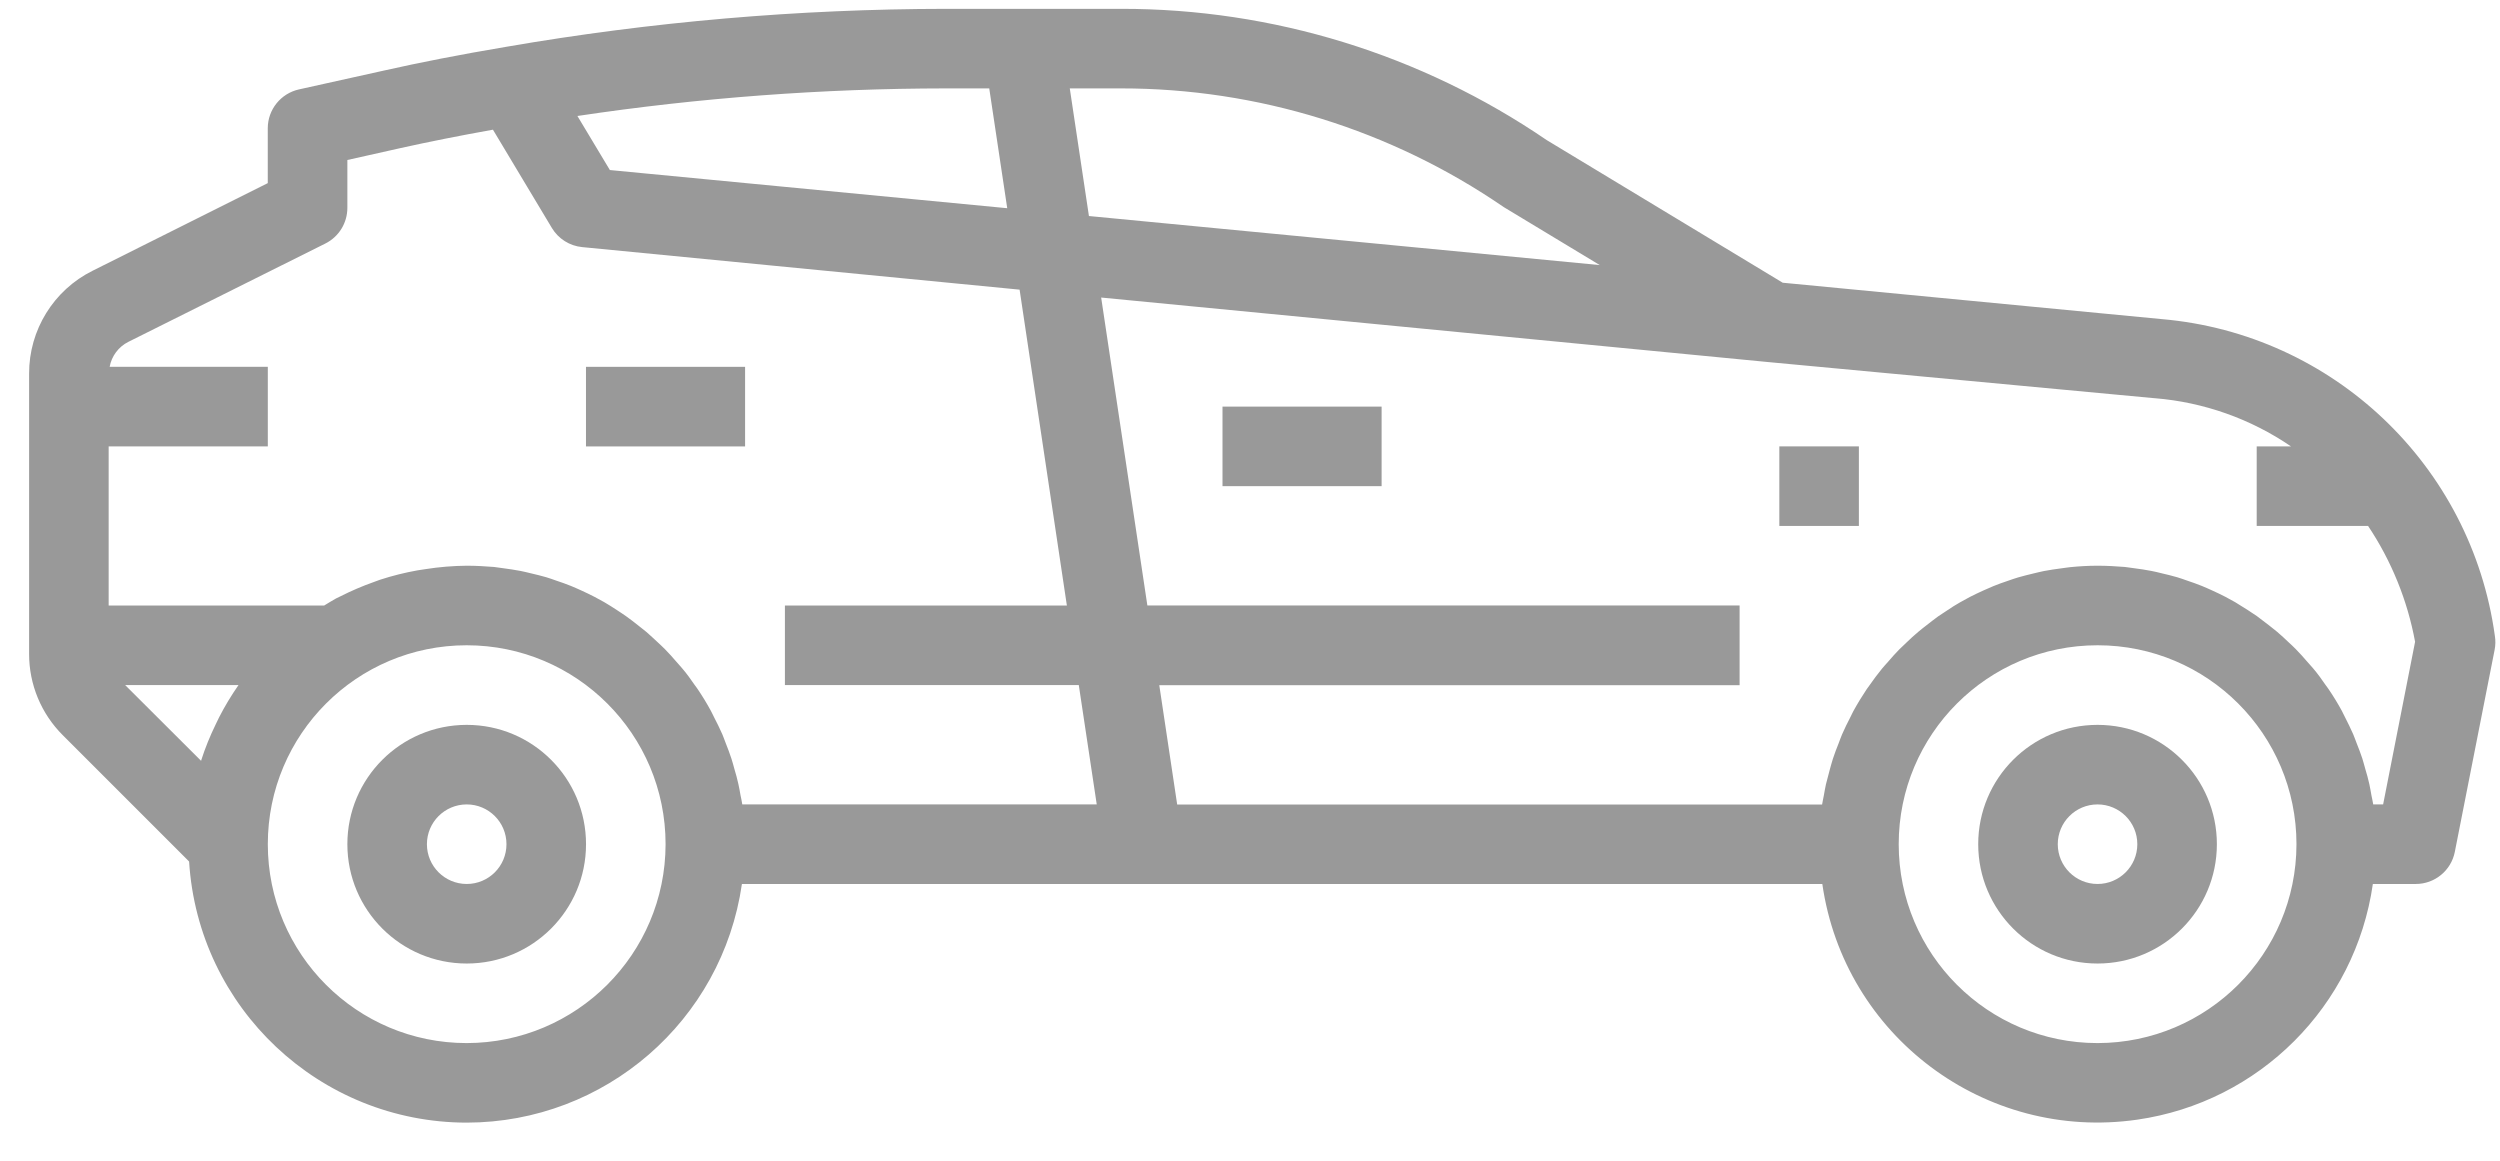 <?xml version="1.0" encoding="UTF-8"?>
<svg xmlns="http://www.w3.org/2000/svg" width="56" height="26" viewBox="0 0 56 26" fill="none" opacity="0.4">
  <path d="M10.454 25.147C13.552 25.143 16.177 22.867 16.619 19.801H40.82C41.309 23.206 44.466 25.57 47.871 25.081C50.609 24.688 52.759 22.538 53.152 19.801H54.114C54.54 19.801 54.906 19.499 54.988 19.082L55.879 14.559C55.9 14.455 55.902 14.348 55.885 14.244C55.36 10.426 52.262 7.48 48.422 7.148L39.933 6.333L34.646 3.138C31.837 1.219 28.514 0.194 25.112 0.198H21.191C17.89 0.202 14.595 0.486 11.342 1.048C10.286 1.226 9.412 1.398 8.589 1.583L6.7 2.002C6.291 2.092 5.999 2.453 5.998 2.871V4.102L2.078 6.063C1.202 6.497 0.649 7.392 0.652 8.37V14.646C0.65 15.331 0.923 15.988 1.408 16.47L4.236 19.298C4.441 22.583 7.163 25.143 10.454 25.147ZM10.454 23.365C7.993 23.365 5.999 21.37 5.999 18.91C5.999 16.449 7.993 14.454 10.454 14.454C12.914 14.454 14.909 16.449 14.909 18.91C14.906 21.369 12.913 23.362 10.454 23.365ZM46.986 23.365C44.525 23.365 42.531 21.37 42.531 18.91C42.531 16.449 44.525 14.454 46.986 14.454C49.447 14.454 51.441 16.449 51.441 18.91C51.438 21.369 49.446 23.362 46.986 23.365ZM48.262 8.92H48.27C49.362 9.009 50.413 9.381 51.318 9.999H50.55V11.781H53.045C53.569 12.566 53.927 13.449 54.098 14.376L53.382 18.019H53.16C53.15 17.95 53.133 17.883 53.12 17.815C53.105 17.731 53.091 17.647 53.073 17.564C53.048 17.45 53.017 17.338 52.983 17.226C52.961 17.149 52.941 17.07 52.917 16.994C52.878 16.876 52.835 16.762 52.789 16.648C52.763 16.581 52.74 16.514 52.712 16.448C52.654 16.315 52.59 16.187 52.525 16.059C52.501 16.016 52.483 15.97 52.459 15.926C52.366 15.756 52.266 15.591 52.157 15.432C52.139 15.403 52.116 15.377 52.096 15.348C52.007 15.219 51.918 15.093 51.813 14.97C51.772 14.92 51.724 14.873 51.683 14.823C51.6 14.727 51.517 14.633 51.429 14.544C51.377 14.49 51.322 14.44 51.267 14.389C51.183 14.309 51.097 14.228 51.008 14.153C50.947 14.102 50.886 14.054 50.824 14.006C50.734 13.935 50.645 13.867 50.556 13.802C50.489 13.755 50.421 13.713 50.353 13.667C50.259 13.606 50.165 13.548 50.068 13.489C49.996 13.447 49.923 13.408 49.851 13.37C49.752 13.318 49.65 13.271 49.548 13.224C49.473 13.19 49.398 13.156 49.321 13.125C49.215 13.082 49.107 13.044 48.999 13.008C48.922 12.981 48.846 12.953 48.768 12.93C48.653 12.896 48.536 12.869 48.419 12.841C48.344 12.823 48.269 12.803 48.192 12.789C48.062 12.762 47.925 12.745 47.795 12.727C47.729 12.719 47.665 12.707 47.598 12.7C47.396 12.684 47.192 12.672 46.986 12.672C46.78 12.672 46.576 12.684 46.375 12.704C46.309 12.71 46.244 12.723 46.179 12.73C46.045 12.748 45.911 12.766 45.781 12.792C45.704 12.807 45.63 12.827 45.555 12.844C45.438 12.872 45.321 12.901 45.206 12.934C45.127 12.957 45.052 12.984 44.975 13.011C44.866 13.047 44.758 13.086 44.652 13.129C44.576 13.16 44.501 13.194 44.425 13.228C44.324 13.274 44.222 13.322 44.123 13.373C44.05 13.412 43.978 13.451 43.906 13.492C43.809 13.548 43.714 13.605 43.62 13.671C43.552 13.714 43.484 13.759 43.417 13.805C43.328 13.87 43.239 13.939 43.15 14.009C43.088 14.057 43.026 14.105 42.966 14.156C42.877 14.232 42.787 14.312 42.706 14.392C42.652 14.444 42.597 14.494 42.544 14.547C42.455 14.636 42.373 14.731 42.291 14.826C42.248 14.876 42.201 14.923 42.16 14.974C42.059 15.097 41.965 15.225 41.874 15.355C41.855 15.383 41.835 15.408 41.816 15.435C41.709 15.595 41.608 15.76 41.515 15.93C41.491 15.973 41.472 16.019 41.449 16.063C41.383 16.19 41.319 16.319 41.262 16.451C41.234 16.517 41.21 16.585 41.185 16.651C41.139 16.766 41.095 16.88 41.057 16.997C41.032 17.074 41.012 17.152 40.99 17.229C40.959 17.341 40.929 17.454 40.901 17.569C40.883 17.651 40.869 17.734 40.854 17.818C40.842 17.886 40.825 17.952 40.815 18.022H26.369L25.968 15.349H38.967V13.563H25.701L24.666 6.665L39.605 8.11L48.262 8.92ZM25.108 1.98C28.17 1.979 31.16 2.906 33.684 4.639L35.835 5.938L24.392 4.839L23.963 1.98H25.108ZM21.188 1.98H22.159L22.562 4.664L13.661 3.809L12.934 2.598C15.666 2.189 18.426 1.983 21.189 1.98H21.188ZM2.435 9.999H5.999V8.217H2.456C2.5 7.975 2.655 7.768 2.876 7.657L7.288 5.455C7.592 5.303 7.782 4.992 7.781 4.653V3.584L8.972 3.317C9.606 3.176 10.274 3.043 11.042 2.905L12.363 5.108C12.508 5.349 12.76 5.508 13.04 5.535L22.839 6.488L23.898 13.564H17.582V15.346H24.165L24.567 18.019H16.627C16.618 17.95 16.601 17.883 16.588 17.816C16.573 17.731 16.559 17.647 16.54 17.564C16.515 17.45 16.485 17.338 16.451 17.227C16.429 17.149 16.41 17.071 16.384 16.994C16.346 16.876 16.302 16.762 16.257 16.648C16.231 16.581 16.208 16.514 16.18 16.448C16.122 16.315 16.058 16.187 15.992 16.06C15.969 16.016 15.95 15.97 15.926 15.927C15.834 15.756 15.733 15.591 15.625 15.432C15.607 15.403 15.584 15.377 15.564 15.348C15.475 15.219 15.386 15.093 15.281 14.971C15.24 14.92 15.192 14.873 15.151 14.823C15.068 14.727 14.986 14.633 14.897 14.544C14.845 14.49 14.789 14.441 14.735 14.389C14.646 14.309 14.565 14.228 14.476 14.153C14.415 14.102 14.354 14.054 14.291 14.006C14.202 13.935 14.113 13.867 14.024 13.803C13.957 13.755 13.889 13.713 13.821 13.667C13.732 13.606 13.633 13.548 13.536 13.489C13.463 13.448 13.391 13.409 13.318 13.37C13.219 13.318 13.118 13.271 13.016 13.224C12.94 13.19 12.866 13.156 12.789 13.125C12.683 13.082 12.575 13.044 12.466 13.008C12.39 12.981 12.314 12.953 12.236 12.93C12.121 12.896 12.004 12.869 11.887 12.841C11.812 12.823 11.737 12.804 11.66 12.789C11.529 12.763 11.393 12.745 11.263 12.727C11.197 12.719 11.133 12.707 11.066 12.7C10.864 12.684 10.659 12.672 10.454 12.672C10.146 12.675 9.839 12.7 9.535 12.748C9.475 12.757 9.413 12.765 9.352 12.776C9.067 12.827 8.786 12.897 8.51 12.987C8.461 13.003 8.412 13.023 8.363 13.041C8.112 13.13 7.866 13.236 7.627 13.357C7.595 13.374 7.561 13.387 7.528 13.405C7.439 13.454 7.35 13.51 7.261 13.564H2.434V9.999H2.435ZM5.343 15.345C5.182 15.576 5.036 15.818 4.908 16.068C4.882 16.119 4.858 16.171 4.833 16.223C4.705 16.485 4.595 16.756 4.506 17.034V17.044L2.803 15.345H5.343Z" fill="black"></path>
  <path d="M39.857 9.999H41.639V11.781H39.857V9.999Z" fill="black"></path>
  <path d="M13.126 8.217H16.69V10H13.126V8.217Z" fill="black"></path>
  <path d="M27.384 9.108H30.948V10.89H27.384V9.108Z" fill="black"></path>
  <path d="M10.455 16.237C8.978 16.237 7.781 17.433 7.781 18.91C7.781 20.386 8.978 21.583 10.455 21.583C11.931 21.583 13.127 20.386 13.127 18.91C13.127 17.433 11.931 16.237 10.455 16.237ZM10.455 19.801C9.962 19.801 9.563 19.402 9.563 18.91C9.563 18.418 9.962 18.019 10.455 18.019C10.946 18.019 11.345 18.418 11.345 18.91C11.345 19.402 10.947 19.801 10.455 19.801Z" fill="black"></path>
  <path d="M46.985 16.237C45.508 16.237 44.312 17.433 44.312 18.91C44.312 20.386 45.508 21.583 46.985 21.583C48.461 21.583 49.658 20.386 49.658 18.91C49.658 17.433 48.461 16.237 46.985 16.237ZM46.985 19.801C46.493 19.801 46.094 19.402 46.094 18.91C46.094 18.418 46.493 18.019 46.985 18.019C47.477 18.019 47.876 18.418 47.876 18.91C47.876 19.402 47.477 19.801 46.985 19.801Z" fill="black"></path>
</svg>
